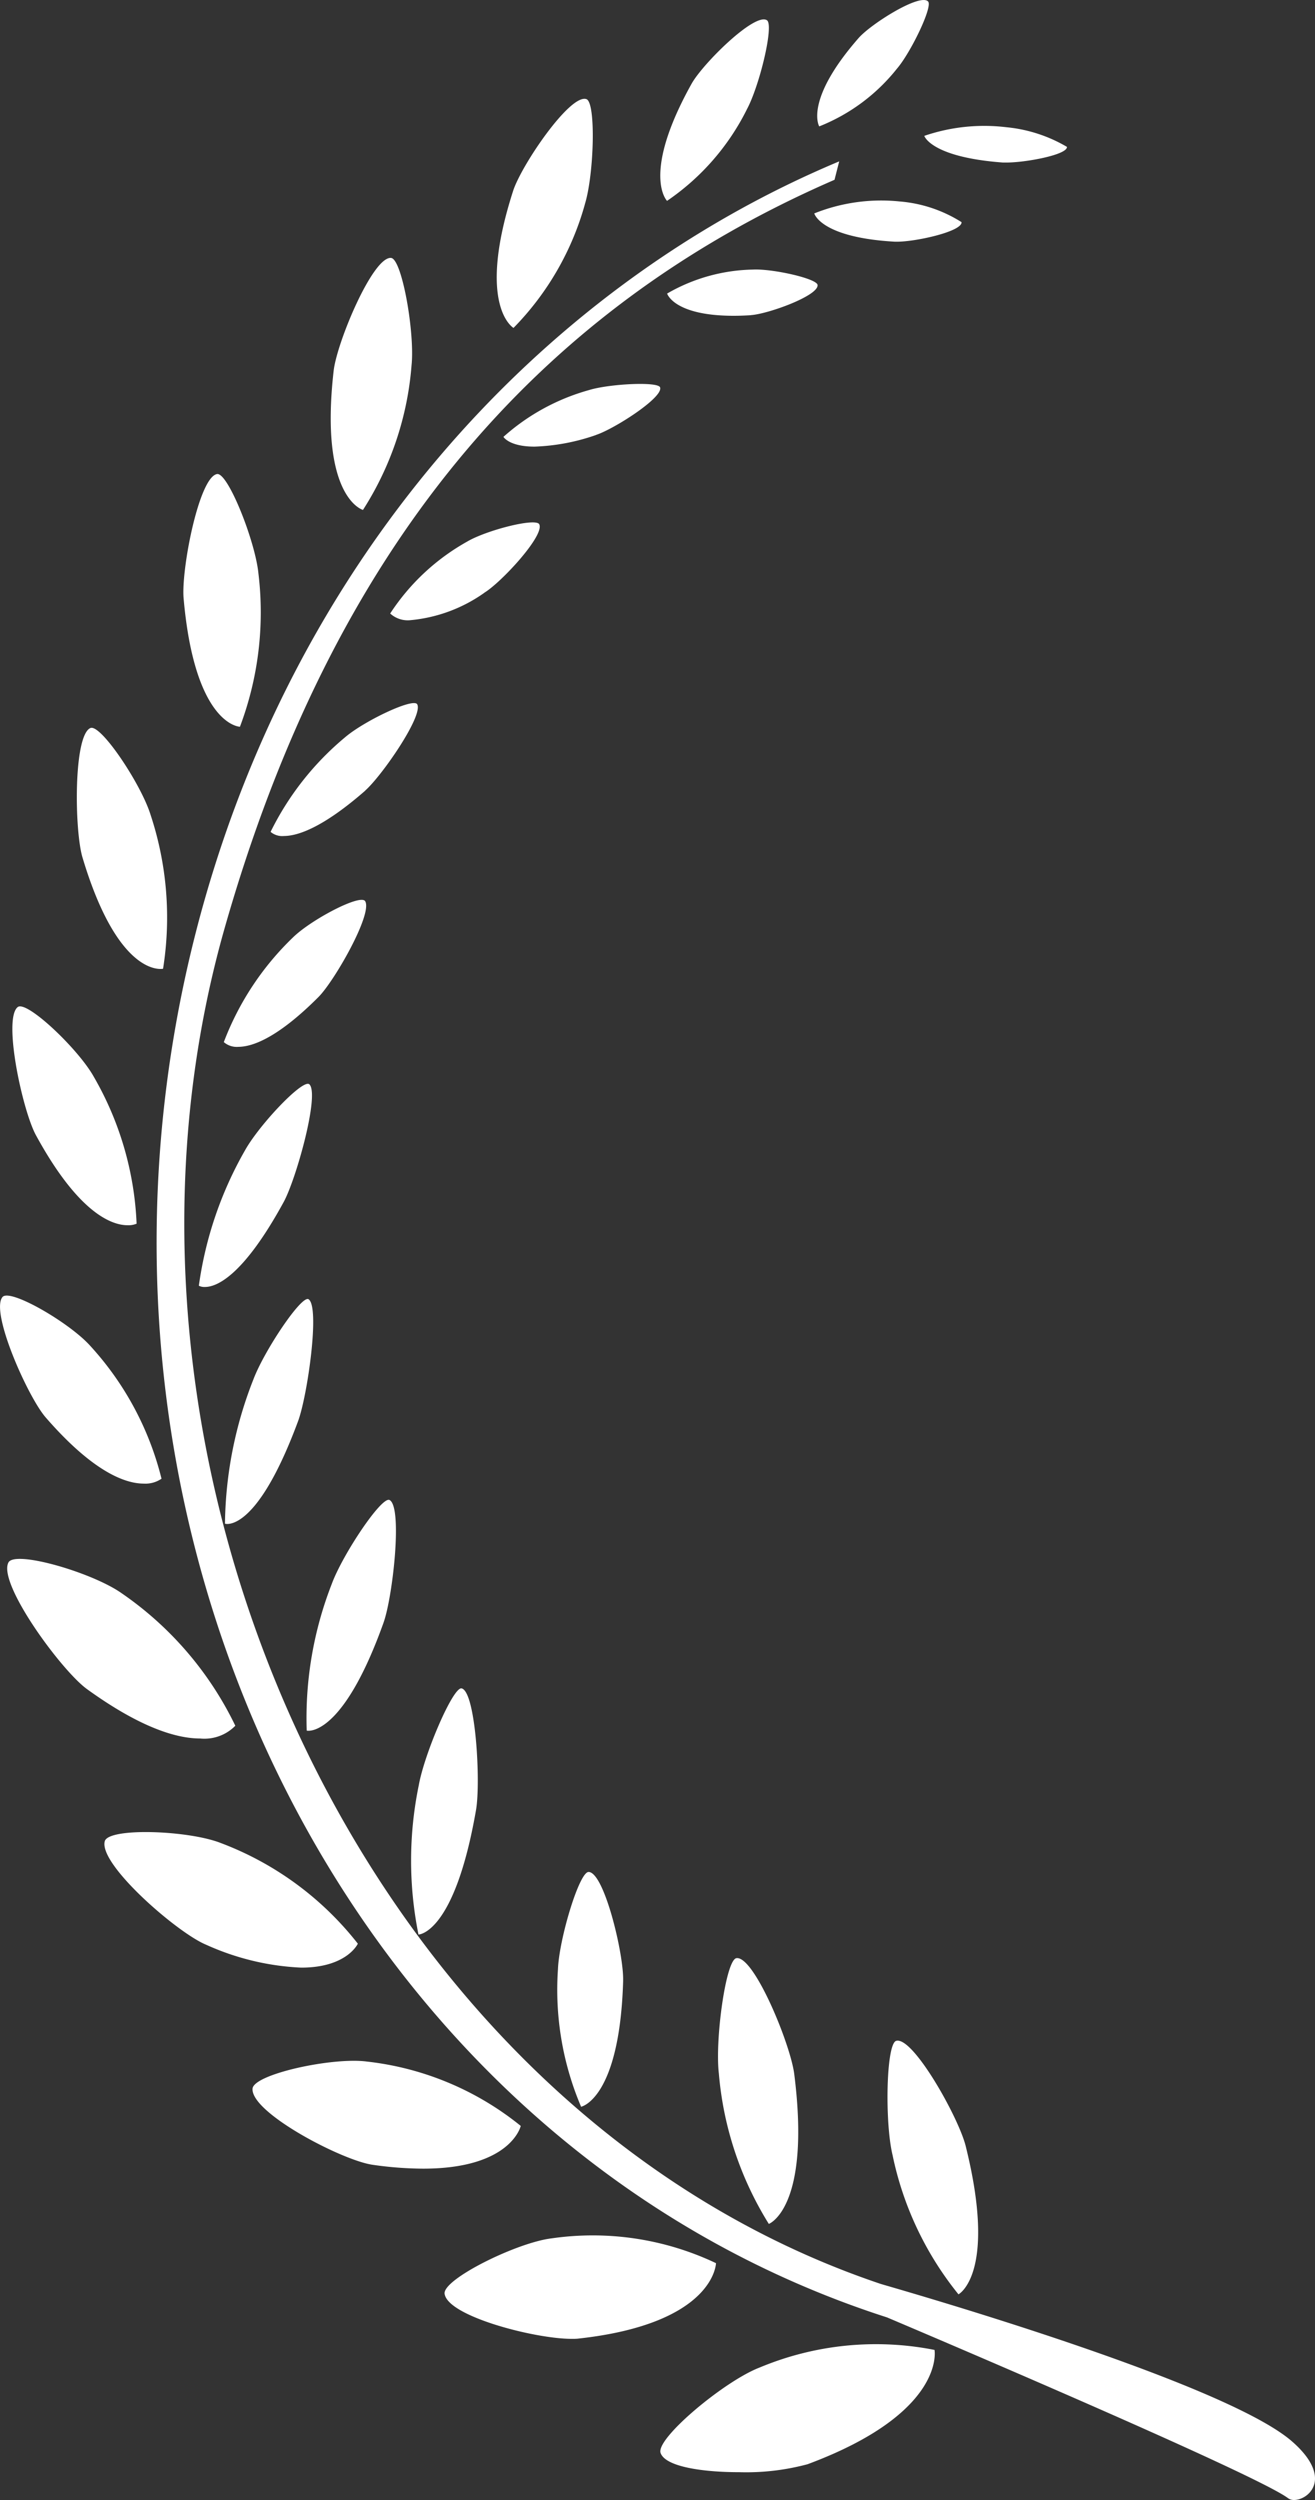 <svg xmlns="http://www.w3.org/2000/svg" width="50" height="95" viewBox="0 0 50 95">
    <rect x="0" y="0" width="50" height="95" fill="#333333" stroke="none"/>
    <path id="Union_81" fill="#fff" d="M.864 2.218c2.642 2.318 15.477 5.934 15.652 5.994C36.1 14.8 47.27 39.368 41.453 59.752c-4.072 14.267-11.694 23.426-23.184 28.416l-.178.7c11.5-4.813 20.89-15.348 24.464-29.3 5.816-22.714-5.9-46.08-26.281-52.629 0 0-13.917-5.883-15.242-6.865A.386.386 0 0 0 .8 0C.233 0-.705.841.864 2.218zm18.42-.855c-5.262 1.96-4.817 4.34-4.817 4.34a11.471 11.471 0 0 0 6.657-.672c1.33-.51 3.955-2.7 3.758-3.246-.187-.522-1.6-.728-2.993-.728a9 9 0 0 0-2.605.305zm8.74 4.769C22.815 6.7 22.776 9 22.776 9a10.932 10.932 0 0 0 6.251.942c1.32-.158 4.145-1.554 4.068-2.106-.121-.861-3.444-1.712-4.821-1.712a2.355 2.355 0 0 0-.25.007zm-14.743 7.316c.27 1.087 2.005 4.179 2.643 4 .384-.109.437-3.1.14-4.333a12.4 12.4 0 0 0-2.508-5.3s-1.482.774-.275 5.633zm6.519 2.734c.143 1.14 1.531 4.509 2.2 4.408.4-.061.819-3.091.667-4.384a12.827 12.827 0 0 0-1.9-5.715s-1.609.597-.967 5.691zm10.4-1.967a11.285 11.285 0 0 0 5.853 2.446c1.306.173 4.311-.48 4.345-1.033.057-.92-3.411-2.725-4.561-2.889a13.715 13.715 0 0 0-1.923-.148c-3.353-.001-3.714 1.624-3.714 1.624zm-3.893 5.516c-.029 1.007.719 4.124 1.312 4.135.357.006 1.124-2.555 1.166-3.7a11.348 11.348 0 0 0-.88-5.223s-1.467.288-1.599 4.788zm10.087 1.409a11.983 11.983 0 0 0 5.2 3.821c1.233.49 4.281.6 4.423.071.238-.879-2.77-3.488-3.855-3.932a9.807 9.807 0 0 0-3.615-.87c-1.741 0-2.153.91-2.153.91zM31.9 26.222c-.182 1.056.011 4.492.547 4.619.322.077 1.413-2.475 1.628-3.671a14.192 14.192 0 0 0 .013-5.683s-1.369.013-2.188 4.735zm9.153 3.2a12.909 12.909 0 0 0 4.316 5.031c1.107.787 4.067 1.651 4.311 1.171.409-.8-2.011-4.1-2.982-4.806-2.058-1.489-3.432-1.881-4.309-1.881a1.647 1.647 0 0 0-1.336.484zm-5.637 3.92c-.353.991-.73 4.4-.227 4.658.3.153 1.792-2.082 2.2-3.2a14.011 14.011 0 0 0 .949-5.564.3.3 0 0 0-.062-.005c-.276-.005-1.476.24-2.86 4.109zm3.251 7.652c-.357.964-.84 4.344-.4 4.634.262.174 1.683-1.95 2.095-3.038a15.373 15.373 0 0 0 1.084-5.49.3.3 0 0 0-.09-.011c-.303.002-1.35.294-2.688 3.903zm5.192-2.184a11.6 11.6 0 0 0 2.7 5.037c.778.879 3.064 2.209 3.347 1.865.47-.573-.963-3.791-1.643-4.574-1.825-2.1-3.045-2.515-3.73-2.515a1.08 1.08 0 0 0-.673.185zm-4.645 10.513c-.473.866-1.373 4.083-.979 4.471.236.233 1.9-1.528 2.445-2.5a14.286 14.286 0 0 0 1.759-5.152.459.459 0 0 0-.226-.047c-.424-.004-1.438.37-2.999 3.228zm5.592-.821a12.153 12.153 0 0 0 1.628 5.581c.584 1.05 2.548 2.914 2.891 2.649.572-.442-.182-3.935-.69-4.867-1.64-3.007-2.91-3.424-3.488-3.424a.808.808 0 0 0-.341.059zm-6.916 8.612c-.605.606-2.064 3.157-1.775 3.64.173.29 2.056-.7 2.747-1.378A10.863 10.863 0 0 0 41.49 55.4a.75.75 0 0 0-.553-.18c-.531.002-1.489.333-3.047 1.894zm5.91 1.074a12.415 12.415 0 0 0 .474 5.846c.36 1.168 1.9 3.473 2.29 3.3.647-.289.607-3.882.3-4.916-1.182-3.952-2.582-4.238-2.963-4.238a.486.486 0 0 0-.101.008zm-7.683 6.768c-.628.549-2.221 2.85-1.98 3.281.146.259 2.032-.642 2.748-1.259a10.973 10.973 0 0 0 2.826-3.589.684.684 0 0 0-.508-.157c-.513.002-1.462.301-3.091 1.724zm4.056 8.244c.118 1.228 1.161 3.858 1.575 3.786.688-.121 1.366-3.634 1.271-4.719-.426-4.847-2.142-4.884-2.142-4.884a12.315 12.315 0 0 0-.704 5.817zm-8.589-.723c-.638.385-2.3 2.175-2.088 2.6.13.257 2.012-.227 2.74-.657a8.363 8.363 0 0 0 2.928-2.733.988.988 0 0 0-.786-.252 5.775 5.775 0 0 0-2.794 1.039zm2.768 8.641c-.13 1.226.363 4.049.78 4.081.694.053 2.056-3.2 2.181-4.285.551-4.832-1.114-5.292-1.114-5.292a11.888 11.888 0 0 0-1.847 5.493zm-7.009-2.647c-.672.214-2.567 1.42-2.442 1.807.075.232 1.936.135 2.7-.1a8.152 8.152 0 0 0 3.257-1.779s-.215-.371-1.184-.371a7.89 7.89 0 0 0-2.331.44zm.421 8.762c-.349 1.115-.433 3.868-.061 4 .62.214 2.471-2.508 2.787-3.488 1.41-4.383-.015-5.206-.015-5.206a10.86 10.86 0 0 0-2.712 4.692zm-6.311-4.208c-.645.039-2.579.735-2.54 1.145.024.246 1.719.623 2.452.586a6.745 6.745 0 0 0 3.269-.911S24.384 83 22.1 83c-.2 0-.417.008-.647.022zm-8.014 3.533a5.187 5.187 0 0 0 2.36.787 6.839 6.839 0 0 0 3.24-.455s-.233-.914-3.059-1.074h-.084c-.702-.005-2.472.384-2.457.739zm8.171 4.272c-.483.881-1.048 3.214-.772 3.4.46.307 2.438-1.645 2.869-2.418 1.925-3.457.93-4.445.93-4.445a9.123 9.123 0 0 0-3.027 3.46zM9.432 89.419a5.591 5.591 0 0 0 2.3.746 7.039 7.039 0 0 0 3.124-.328s-.247-.809-2.984-1.013h-.135c-.71-.005-2.328.292-2.305.595zm6.468 2.966c-.527.611-1.371 2.359-1.19 2.557.3.33 2.171-.85 2.64-1.384 2.092-2.388 1.5-3.361 1.5-3.361a7.121 7.121 0 0 0-2.95 2.188z" data-name="Union 81" transform="rotate(180 25 47.5)"/>
</svg>
